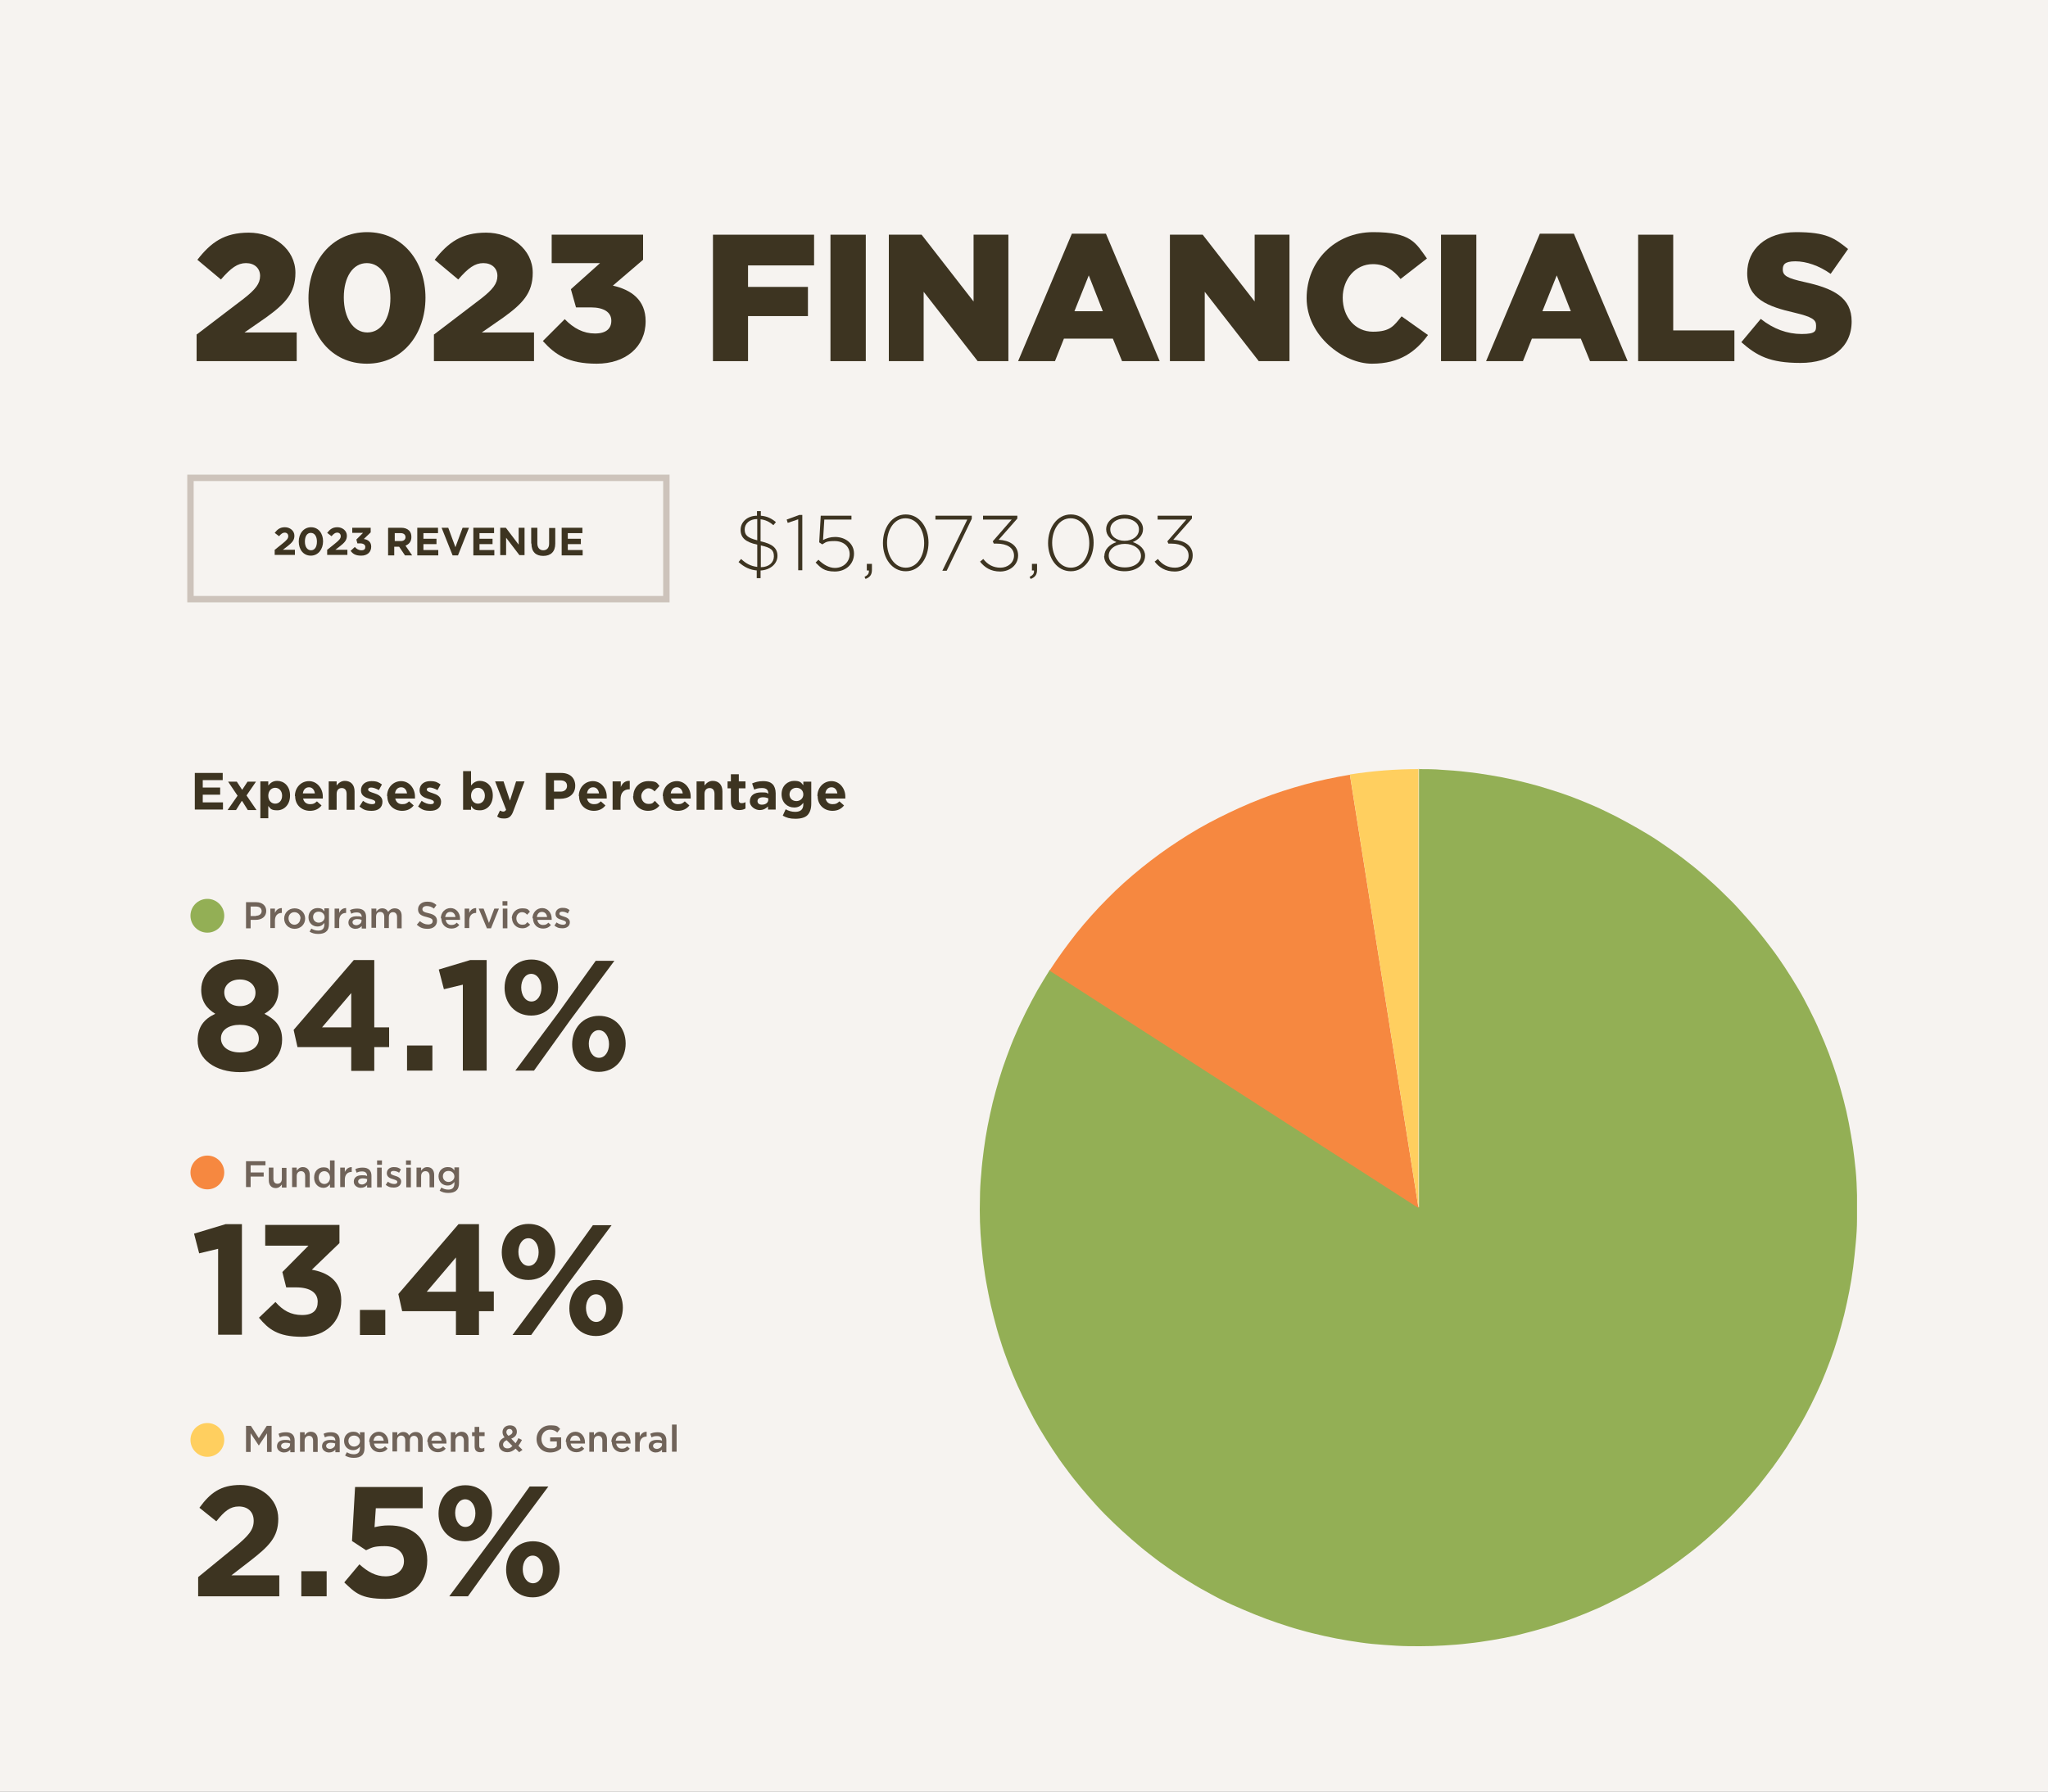 <?xml version="1.0" encoding="UTF-8"?>
<svg xmlns="http://www.w3.org/2000/svg" id="Layer_1" data-name="Layer 1" version="1.1" viewBox="0 0 800 700">
  <rect x="0" y="0" width="800" height="700" fill="#808080" stroke="none"/>
  <defs>
    <style>
      .cls-1 {
        fill: #706359;
      }

      .cls-1, .cls-2, .cls-3, .cls-4, .cls-5, .cls-6 {
        stroke-width: 0px;
      }

      .cls-2 {
        fill: #f68840;
      }

      .cls-3 {
        fill: #93af55;
      }

      .cls-7 {
        fill: none;
        stroke: #cdc3bb;
        stroke-miterlimit: 10;
        stroke-width: 2.5px;
      }

      .cls-4 {
        fill: #ffcf5f;
      }

      .cls-5 {
        fill: #f6f3f0;
      }

      .cls-6 {
        fill: #3d3421;
      }
    </style>
  </defs>
  <rect class="cls-5" x="50" y="-50" width="700" height="800" transform="translate(750 -50) rotate(90)"></rect>
  <g>
    <g>
      <path class="cls-6" d="M76.7,130.8l18.5-14.1c4.6-3.6,6.4-5.9,6.4-8.9s-2.2-5-5.5-5-5.9,1.9-9.8,6.4l-9.2-7.7c5.3-6.8,10.5-10.6,20.1-10.6s18.2,6.4,18.2,15.7h0c0,8-4.1,12.1-11.4,17.4l-8.5,5.9h20.4v11.2h-39.1v-10.3Z"></path>
      <path class="cls-6" d="M120.5,116.5h0c0-14.1,8.9-25.8,22.9-25.8s22.8,11.6,22.8,25.6h0c0,14.1-8.8,25.8-22.9,25.8s-22.8-11.6-22.8-25.6ZM152.5,116.5h0c0-8-3.7-13.7-9.2-13.7s-9,5.5-9,13.4h0c0,8,3.7,13.7,9.2,13.7s9-5.6,9-13.4Z"></path>
      <path class="cls-6" d="M169.4,130.8l18.5-14.1c4.6-3.6,6.4-5.9,6.4-8.9s-2.2-5-5.5-5-5.9,1.9-9.8,6.4l-9.2-7.7c5.3-6.8,10.5-10.6,20.1-10.6s18.2,6.4,18.2,15.7h0c0,8-4.1,12.1-11.4,17.4l-8.5,5.9h20.4v11.2h-39.1v-10.3Z"></path>
      <path class="cls-6" d="M212,133.3l8.6-8.6c3.5,3.6,7.3,5.6,11.8,5.6s6.4-2,6.4-5h0c0-3.3-2.9-5.2-8-5.2h-5.8l-2-7.1,11.4-10.2h-18.9v-11.1h35.7v9.8l-11.8,10.1c7.1,1.6,12.8,5.5,12.8,13.9h0c0,10.2-8,16.6-19.1,16.6s-16.2-3.5-21-8.8Z"></path>
      <path class="cls-6" d="M278.5,91.7h39.5v12h-25.8v8.4h23.4v11.4h-23.4v17.6h-13.7v-49.4Z"></path>
      <path class="cls-6" d="M324.4,91.7h13.8v49.4h-13.8v-49.4Z"></path>
      <path class="cls-6" d="M347.2,91.7h12.8l20.3,26.1v-26.1h13.6v49.4h-12l-21.1-27.1v27.1h-13.6v-49.4Z"></path>
      <path class="cls-6" d="M418.8,91.3h13.2l21,49.8h-14.7l-3.6-8.8h-19.1l-3.5,8.8h-14.4l21-49.8ZM430.8,121.6l-5.5-14-5.6,14h11.1Z"></path>
      <path class="cls-6" d="M457,91.7h12.8l20.3,26.1v-26.1h13.6v49.4h-12l-21.1-27.1v27.1h-13.6v-49.4Z"></path>
      <path class="cls-6" d="M510.4,116.5h0c0-14.5,11.1-25.8,26-25.8s16.6,4.2,21,10.3l-10.3,8c-2.8-3.5-6.1-5.8-10.8-5.8-6.9,0-11.8,5.9-11.8,13.1h0c0,7.6,4.9,13.3,11.8,13.3s8.2-2.4,11.2-6l10.3,7.3c-4.7,6.4-10.9,11.2-21.9,11.2s-25.5-10.8-25.5-25.6Z"></path>
      <path class="cls-6" d="M562.9,91.7h13.8v49.4h-13.8v-49.4Z"></path>
      <path class="cls-6" d="M601.6,91.3h13.2l21,49.8h-14.7l-3.6-8.8h-19.1l-3.5,8.8h-14.4l21-49.8ZM613.6,121.6l-5.5-14-5.6,14h11.1Z"></path>
      <path class="cls-6" d="M639.9,91.7h13.7v37.4h23.9v12h-37.6v-49.4Z"></path>
      <path class="cls-6" d="M680.2,133.7l7.6-9.1c4.9,3.9,10.3,5.9,16,5.9s5.6-1.3,5.6-3.4h0c0-2.2-1.6-3.3-8.3-4.9-10.5-2.4-18.6-5.4-18.6-15.5h0c0-9.3,7.3-16,19.1-16s15,2.3,20.3,6.6l-6.8,9.7c-4.5-3.2-9.5-4.9-13.8-4.9s-4.9,1.4-4.9,3.2h0c0,2.4,1.7,3.4,8.5,4.9,11.4,2.5,18.4,6.1,18.4,15.4h0c0,10.2-8,16.2-20,16.2s-17.1-2.8-23.2-8.2Z"></path>
    </g>
    <g>
      <g>
        <rect class="cls-7" x="74.4" y="186.7" width="185.9" height="47.4"></rect>
        <g>
          <path class="cls-6" d="M107.1,215l3.6-2.9c1.3-1.1,1.9-1.7,1.9-2.6s-.6-1.4-1.4-1.4-1.4.5-2.2,1.4l-1.7-1.3c1.1-1.4,2.1-2.2,4-2.2s3.7,1.3,3.7,3.3h0c0,1.8-.9,2.7-2.8,4.2l-1.7,1.3h4.7v2h-7.9v-1.9Z"></path>
          <path class="cls-6" d="M116.7,211.6h0c0-3.1,1.9-5.6,4.8-5.6s4.7,2.4,4.7,5.5h0c0,3.1-1.9,5.6-4.8,5.6s-4.7-2.4-4.7-5.5ZM123.8,211.6h0c0-2-.9-3.4-2.4-3.4s-2.3,1.4-2.3,3.4h0c0,2,.9,3.4,2.4,3.4s2.3-1.4,2.3-3.4Z"></path>
          <path class="cls-6" d="M127.6,215l3.6-2.9c1.3-1.1,1.9-1.7,1.9-2.6s-.6-1.4-1.4-1.4-1.4.5-2.2,1.4l-1.7-1.3c1.1-1.4,2.1-2.2,4-2.2s3.7,1.3,3.7,3.3h0c0,1.8-.9,2.7-2.8,4.2l-1.7,1.3h4.7v2h-7.9v-1.9Z"></path>
          <path class="cls-6" d="M137,215.2l1.6-1.5c.7.8,1.5,1.3,2.6,1.3s1.5-.5,1.5-1.3h0c0-.9-.8-1.4-2.1-1.4h-1l-.4-1.5,2.6-2.6h-4.2v-2h7.2v1.8l-2.7,2.6c1.5.2,2.9,1,2.9,3h0c0,2.1-1.5,3.5-3.9,3.5s-3.3-.8-4.2-1.9Z"></path>
          <path class="cls-6" d="M151.8,206.2h4.9c1.4,0,2.4.4,3.1,1.1.6.6.9,1.4.9,2.5h0c0,1.8-.9,2.8-2.3,3.4l2.6,3.8h-2.8l-2.3-3.4h-1.9v3.4h-2.4v-10.7ZM156.6,211.4c1.1,0,1.8-.6,1.8-1.5h0c0-1-.7-1.6-1.9-1.6h-2.3v3.1h2.4Z"></path>
          <path class="cls-6" d="M163,206.2h8.1v2.1h-5.7v2.2h5.1v2.1h-5.1v2.3h5.8v2.1h-8.2v-10.7Z"></path>
          <path class="cls-6" d="M172.5,206.2h2.6l2.8,7.6,2.8-7.6h2.5l-4.3,10.8h-2.1l-4.3-10.8Z"></path>
          <path class="cls-6" d="M184.9,206.2h8.1v2.1h-5.7v2.2h5.1v2.1h-5.1v2.3h5.8v2.1h-8.2v-10.7Z"></path>
          <path class="cls-6" d="M195.4,206.2h2.2l5,6.6v-6.6h2.3v10.7h-2l-5.2-6.8v6.8h-2.3v-10.7Z"></path>
          <path class="cls-6" d="M207.5,212.3v-6.1h2.4v6.1c0,1.7.9,2.7,2.3,2.7s2.3-.9,2.3-2.6v-6.1h2.4v6.1c0,3.2-1.8,4.8-4.7,4.8s-4.6-1.6-4.6-4.8Z"></path>
          <path class="cls-6" d="M219.4,206.2h8.1v2.1h-5.7v2.2h5.1v2.1h-5.1v2.3h5.8v2.1h-8.2v-10.7Z"></path>
        </g>
      </g>
      <g>
        <path class="cls-6" d="M295.8,222.9c-2.8-.2-5.1-1.3-7.3-3.3l1-1.2c1.9,1.8,3.8,2.8,6.3,3.1v-8.7c-4.6-1-6.5-2.7-6.5-5.8s2.7-5.5,6.4-5.5v-1.8h1.5v1.8c2.4.2,4.1,1,5.9,2.5l-1,1.2c-1.6-1.4-3.2-2.1-5-2.3v8.6c4.7,1,6.6,2.7,6.6,5.7s-2.7,5.5-6.6,5.7v3h-1.5v-3ZM295.8,211.2v-8.4c-3,0-4.9,1.8-4.9,4s.9,3.3,4.9,4.3ZM297.2,213.1v8.5c3.1,0,5.1-1.8,5.1-4.2s-1-3.4-5.1-4.3Z"></path>
        <path class="cls-6" d="M311.8,202.9l-4.1,1.4-.4-1.3,4.9-1.8h1.2v21.6h-1.6v-19.9Z"></path>
        <path class="cls-6" d="M318.6,219.8l1.1-1.1c1.9,1.9,4.2,3.2,6.4,3.2,3.4,0,5.8-2.4,5.8-5.4h0c0-3-2.4-5.1-5.9-5.1s-3.5.6-4.8,1.3l-1.2-.8.6-10.4h12v1.5h-10.6l-.5,8c1.4-.7,2.8-1.2,4.7-1.2,4.1,0,7.4,2.6,7.4,6.5h0c0,4.1-3.2,7-7.5,7s-5.6-1.6-7.5-3.5Z"></path>
        <path class="cls-6" d="M337.7,225.4c1.3-.7,1.8-1.3,1.7-2.5h-.8v-2.6h2v2.3c0,1.9-.7,2.9-2.5,3.6l-.4-.8Z"></path>
        <path class="cls-6" d="M344.9,212.2h0c0-6,3.5-11.2,8.9-11.2s8.9,5.1,8.9,11h0c0,6-3.5,11.2-8.9,11.2s-8.9-5.1-8.9-11ZM361,212.2h0c0-5.1-2.8-9.7-7.3-9.7s-7.2,4.6-7.2,9.6h0c0,5,2.8,9.7,7.3,9.7s7.2-4.6,7.2-9.6Z"></path>
        <path class="cls-6" d="M377.8,203h-12.4v-1.5h14.2v1.2l-9.8,20.3h-1.7l9.7-19.9Z"></path>
        <path class="cls-6" d="M382.9,219.4l1.2-1c1.7,2.2,3.9,3.4,6.7,3.4s5.3-1.9,5.3-4.7h0c0-3.1-2.8-4.7-6.7-4.7h-1.2l-.4-.9,7.4-8.5h-11.2v-1.5h13.4v1.1l-7.3,8.3c4.1.2,7.6,2.1,7.6,6.1h0c0,3.8-3.3,6.3-7,6.3s-6.1-1.6-7.9-3.9Z"></path>
        <path class="cls-6" d="M402.2,225.4c1.3-.7,1.8-1.3,1.7-2.5h-.8v-2.6h2v2.3c0,1.9-.7,2.9-2.5,3.6l-.4-.8Z"></path>
        <path class="cls-6" d="M409.4,212.2h0c0-6,3.5-11.2,8.9-11.2s8.9,5.1,8.9,11h0c0,6-3.5,11.2-8.9,11.2s-8.9-5.1-8.9-11ZM425.5,212.2h0c0-5.1-2.8-9.7-7.3-9.7s-7.2,4.6-7.2,9.6h0c0,5,2.8,9.7,7.3,9.7s7.2-4.6,7.2-9.6Z"></path>
        <path class="cls-6" d="M431.4,217.2h0c0-2.6,2.1-4.5,4.7-5.4-2.1-.9-4-2.5-4-5h0c0-3.4,3.5-5.7,7.2-5.7s7.2,2.3,7.2,5.6h0c0,2.6-1.9,4.2-4,5.1,2.7.9,4.8,2.8,4.8,5.3h0c0,3.6-3.5,6.1-8,6.1s-8-2.5-8-6ZM445.7,217.2h0c0-2.7-2.8-4.7-6.3-4.7s-6.3,1.9-6.3,4.6h0c0,2.5,2.4,4.6,6.3,4.6s6.3-2.1,6.3-4.5ZM444.9,206.8h0c0-2.5-2.5-4.2-5.6-4.2s-5.6,1.7-5.6,4.2h0c0,2.7,2.5,4.5,5.6,4.5s5.6-1.8,5.6-4.4Z"></path>
        <path class="cls-6" d="M451.1,219.4l1.2-1c1.7,2.2,3.9,3.4,6.7,3.4s5.3-1.9,5.3-4.7h0c0-3.1-2.8-4.7-6.7-4.7h-1.2l-.4-.9,7.4-8.5h-11.2v-1.5h13.4v1.1l-7.3,8.3c4.1.2,7.6,2.1,7.6,6.1h0c0,3.8-3.3,6.3-7,6.3s-6.1-1.6-7.9-3.9Z"></path>
      </g>
    </g>
    <g>
      <path class="cls-6" d="M76.1,302h10.9v2.8h-7.8v2.9h6.8v2.8h-6.8v3h7.9v2.8h-11v-14.5Z"></path>
      <path class="cls-6" d="M94.4,313l-2.2,3.5h-3.3l3.9-5.6-3.7-5.5h3.4l2.1,3.2,2.1-3.2h3.3l-3.7,5.4,3.9,5.7h-3.4l-2.2-3.5Z"></path>
      <path class="cls-6" d="M101.7,305.3h3.1v1.6c.8-1,1.8-1.8,3.5-1.8,2.6,0,5,2,5,5.7h0c0,3.7-2.4,5.8-5,5.8s-2.7-.8-3.5-1.7v4.8h-3.1v-14.4ZM110.2,310.9h0c0-1.9-1.2-3.1-2.7-3.1s-2.7,1.2-2.7,3.1h0c0,1.9,1.2,3.1,2.7,3.1s2.7-1.2,2.7-3.1Z"></path>
      <path class="cls-6" d="M115.2,311h0c0-3.2,2.3-5.8,5.5-5.8s5.4,2.9,5.4,6,0,.5,0,.8h-7.7c.3,1.4,1.3,2.2,2.7,2.2s1.8-.3,2.7-1.1l1.8,1.6c-1,1.3-2.5,2.1-4.5,2.1-3.3,0-5.8-2.3-5.8-5.7ZM123,310c-.2-1.4-1-2.4-2.3-2.4s-2.2.9-2.4,2.4h4.7Z"></path>
      <path class="cls-6" d="M128.4,305.3h3.1v1.6c.7-.9,1.7-1.8,3.2-1.8,2.4,0,3.8,1.6,3.8,4.1v7.2h-3.1v-6.2c0-1.5-.7-2.3-1.9-2.3s-2,.8-2,2.3v6.2h-3.1v-11.1Z"></path>
      <path class="cls-6" d="M140.5,315l1.3-2.1c1.2.9,2.5,1.3,3.5,1.3s1.3-.3,1.3-.8h0c0-.7-1.1-1-2.3-1.3-1.6-.5-3.3-1.2-3.3-3.3h0c0-2.3,1.8-3.6,4.1-3.6s2.9.5,4.1,1.3l-1.2,2.2c-1.1-.6-2.2-1-3-1s-1.2.3-1.2.8h0c0,.7,1.1,1,2.3,1.4,1.6.5,3.3,1.3,3.3,3.3h0c0,2.5-1.8,3.6-4.2,3.6s-3.3-.5-4.8-1.7Z"></path>
      <path class="cls-6" d="M151.2,311h0c0-3.2,2.3-5.8,5.5-5.8s5.4,2.9,5.4,6,0,.5,0,.8h-7.7c.3,1.4,1.3,2.2,2.7,2.2s1.8-.3,2.7-1.1l1.8,1.6c-1,1.3-2.5,2.1-4.5,2.1-3.3,0-5.8-2.3-5.8-5.7ZM159,310c-.2-1.4-1-2.4-2.3-2.4s-2.2.9-2.4,2.4h4.7Z"></path>
      <path class="cls-6" d="M163.4,315l1.3-2.1c1.2.9,2.5,1.3,3.5,1.3s1.3-.3,1.3-.8h0c0-.7-1.1-1-2.3-1.3-1.6-.5-3.3-1.2-3.3-3.3h0c0-2.3,1.8-3.6,4.1-3.6s2.9.5,4.1,1.3l-1.2,2.2c-1.1-.6-2.2-1-3-1s-1.2.3-1.2.8h0c0,.7,1.1,1,2.3,1.4,1.6.5,3.3,1.3,3.3,3.3h0c0,2.5-1.8,3.6-4.2,3.6s-3.3-.5-4.8-1.7Z"></path>
      <path class="cls-6" d="M184,315v1.4h-3.1v-15.1h3.1v5.6c.8-1,1.8-1.8,3.5-1.8,2.6,0,5,2,5,5.7h0c0,3.7-2.4,5.8-5,5.8s-2.7-.8-3.5-1.7ZM189.4,310.9h0c0-1.9-1.2-3.1-2.7-3.1s-2.7,1.2-2.7,3.1h0c0,1.9,1.2,3.1,2.7,3.1s2.7-1.2,2.7-3.1Z"></path>
      <path class="cls-6" d="M194.2,319l1.1-2.3c.4.2.9.4,1.3.4s.8-.2,1.1-.7l-4.3-11.1h3.3l2.5,7.5,2.4-7.5h3.3l-4.3,11.4c-.8,2.3-1.8,3.1-3.6,3.1s-2-.3-2.8-.8Z"></path>
      <path class="cls-6" d="M213.3,302h5.9c3.5,0,5.5,2,5.5,5h0c0,3.4-2.6,5.1-5.9,5.1h-2.4v4.3h-3.2v-14.5ZM219,309.3c1.6,0,2.5-1,2.5-2.2h0c0-1.5-1-2.2-2.6-2.2h-2.5v4.4h2.5Z"></path>
      <path class="cls-6" d="M226.1,311h0c0-3.2,2.3-5.8,5.5-5.8s5.4,2.9,5.4,6,0,.5,0,.8h-7.7c.3,1.4,1.3,2.2,2.7,2.2s1.8-.3,2.7-1.1l1.8,1.6c-1,1.3-2.5,2.1-4.5,2.1-3.3,0-5.8-2.3-5.8-5.7ZM234,310c-.2-1.4-1-2.4-2.3-2.4s-2.2.9-2.4,2.4h4.7Z"></path>
      <path class="cls-6" d="M239.4,305.3h3.1v2.2c.6-1.5,1.7-2.5,3.5-2.4v3.3h-.2c-2.1,0-3.4,1.3-3.4,3.9v4.1h-3.1v-11.1Z"></path>
      <path class="cls-6" d="M247.4,311h0c0-3.2,2.4-5.8,5.8-5.8s3.4.7,4.4,1.9l-1.9,2.1c-.7-.7-1.4-1.2-2.5-1.2s-2.7,1.4-2.7,3h0c0,1.7,1.1,3.1,2.8,3.1s1.8-.5,2.5-1.2l1.8,1.9c-1.1,1.2-2.3,2-4.5,2-3.3,0-5.8-2.6-5.8-5.7Z"></path>
      <path class="cls-6" d="M258.9,311h0c0-3.2,2.3-5.8,5.5-5.8s5.4,2.9,5.4,6,0,.5,0,.8h-7.7c.3,1.4,1.3,2.2,2.7,2.2s1.8-.3,2.7-1.1l1.8,1.6c-1,1.3-2.5,2.1-4.5,2.1-3.3,0-5.8-2.3-5.8-5.7ZM266.7,310c-.2-1.4-1-2.4-2.3-2.4s-2.2.9-2.4,2.4h4.7Z"></path>
      <path class="cls-6" d="M272.1,305.3h3.1v1.6c.7-.9,1.7-1.8,3.2-1.8,2.4,0,3.8,1.6,3.8,4.1v7.2h-3.1v-6.2c0-1.5-.7-2.3-1.9-2.3s-2,.8-2,2.3v6.2h-3.1v-11.1Z"></path>
      <path class="cls-6" d="M285.5,313.3v-5.3h-1.3v-2.7h1.3v-2.8h3.1v2.8h2.6v2.7h-2.6v4.7c0,.7.3,1.1,1,1.1s1.1-.1,1.6-.4v2.5c-.7.4-1.4.6-2.5.6-1.9,0-3.2-.8-3.2-3.3Z"></path>
      <path class="cls-6" d="M292.9,313.2h0c0-2.5,1.8-3.6,4.5-3.6s1.9.2,2.7.5v-.2c0-1.3-.8-2-2.4-2s-2,.2-3.1.6l-.8-2.4c1.2-.5,2.4-.9,4.3-.9s3,.5,3.7,1.2,1.2,2,1.2,3.5v6.4h-3v-1.2c-.8.8-1.8,1.4-3.3,1.4s-3.8-1.2-3.8-3.4ZM300.1,312.5v-.6c-.5-.2-1.2-.4-2-.4-1.3,0-2.2.5-2.2,1.5h0c0,.9.7,1.4,1.7,1.4,1.5,0,2.5-.8,2.5-1.9Z"></path>
      <path class="cls-6" d="M305.8,318.6l1.1-2.4c1.1.6,2.3,1,3.7,1,2.2,0,3.2-1,3.2-3v-.5c-.9,1.1-1.9,1.8-3.6,1.8-2.6,0-4.9-1.9-4.9-5.2h0c0-3.3,2.4-5.2,4.9-5.2s2.7.7,3.6,1.7v-1.4h3.1v8.6c0,2-.5,3.4-1.4,4.4s-2.6,1.5-4.8,1.5-3.5-.4-4.9-1.2ZM313.8,310.4h0c0-1.6-1.2-2.6-2.7-2.6s-2.7,1.1-2.7,2.6h0c0,1.6,1.2,2.6,2.7,2.6s2.7-1.1,2.7-2.6Z"></path>
      <path class="cls-6" d="M319.3,311h0c0-3.2,2.3-5.8,5.5-5.8s5.4,2.9,5.4,6,0,.5,0,.8h-7.7c.3,1.4,1.3,2.2,2.7,2.2s1.8-.3,2.7-1.1l1.8,1.6c-1,1.3-2.5,2.1-4.5,2.1-3.3,0-5.8-2.3-5.8-5.7ZM327.1,310c-.2-1.4-1-2.4-2.3-2.4s-2.2.9-2.4,2.4h4.7Z"></path>
    </g>
    <g>
      <path class="cls-6" d="M77.2,406.6h0c0-5.3,2.4-8.4,6.9-10.5-3.3-2-5.5-4.8-5.5-9.4h0c0-6.7,6-11.9,15.1-11.9s15.1,5.1,15.1,11.8h0c0,4.7-2.1,7.5-5.5,9.5,4.4,2.3,6.9,5,6.9,10.1h0c0,8.1-7,12.7-16.5,12.7s-16.5-4.9-16.5-12.4ZM101.1,405.8h0c0-3.4-3.1-5.4-7.4-5.4s-7.4,2-7.4,5.3h0c0,3.1,2.8,5.5,7.4,5.5s7.4-2.3,7.4-5.3ZM99.8,387.8h0c0-2.8-2.3-5.1-6.1-5.1s-6.1,2.3-6.1,5h0c0,3.1,2.4,5.4,6.1,5.4s6.1-2.2,6.1-5.2Z"></path>
      <path class="cls-6" d="M137.2,409.1h-21l-1.5-6.7,23.5-27.3h8v26.3h5.8v7.7h-5.8v9.3h-9v-9.3ZM137.2,401.4v-13.4l-11.4,13.4h11.4Z"></path>
      <path class="cls-6" d="M159,408.5h9.9v9.8h-9.9v-9.8Z"></path>
      <path class="cls-6" d="M180.9,384.7l-7.5,1.8-2-7.7,12.3-3.7h6.4v43.2h-9.3v-33.6Z"></path>
      <path class="cls-6" d="M197.1,386h0c0-6.2,4.2-11.1,10.5-11.1s10.4,4.8,10.4,10.8h0c0,6.1-4.2,11.1-10.5,11.1s-10.4-4.8-10.4-10.8ZM232.7,375.4h7.3l-17.2,23.1-14.2,19.8h-7.3l17.2-23.1,14.2-19.8ZM211.5,385.9c0-2.9-1.6-5.4-4-5.4s-3.9,2.5-3.9,5.3h0c0,3,1.6,5.5,4,5.5s3.9-2.5,3.9-5.3h0ZM223.5,408h0c0-6.2,4.2-11.1,10.5-11.1s10.4,4.8,10.4,10.8h0c0,6.1-4.2,11.1-10.5,11.1s-10.4-4.8-10.4-10.8ZM237.9,408h0c0-3-1.6-5.5-4-5.5s-3.9,2.5-3.9,5.3h0c0,3,1.6,5.5,4,5.5s3.9-2.5,3.9-5.3Z"></path>
    </g>
    <g>
      <path class="cls-6" d="M85.3,487.9l-7.5,1.8-2-7.7,12.3-3.7h6.4v43.2h-9.3v-33.6Z"></path>
      <path class="cls-6" d="M101.1,514.9l6.5-6.2c2.9,3.3,6,5.1,10.4,5.1s6.1-2,6.1-5.2h0c0-3.6-3.1-5.6-8.4-5.6h-3.9l-1.5-6,10.2-10.3h-16.9v-8.1h29v7.1l-10.8,10.4c5.8,1,11.5,4,11.5,12h0c0,8.2-5.9,14.2-15.4,14.2s-13.1-3.1-16.7-7.4Z"></path>
      <path class="cls-6" d="M140.6,511.8h9.9v9.8h-9.9v-9.8Z"></path>
      <path class="cls-6" d="M178.1,512.3h-21l-1.5-6.7,23.5-27.3h8v26.3h5.8v7.7h-5.8v9.3h-9v-9.3ZM178.1,504.7v-13.4l-11.4,13.4h11.4Z"></path>
      <path class="cls-6" d="M196,489.3h0c0-6.2,4.2-11.1,10.5-11.1s10.4,4.8,10.4,10.8h0c0,6.1-4.2,11.1-10.5,11.1s-10.4-4.8-10.4-10.8ZM231.6,478.7h7.3l-17.2,23.1-14.2,19.8h-7.3l17.2-23.1,14.2-19.8ZM210.4,489.2c0-2.9-1.6-5.4-4-5.4s-3.9,2.5-3.9,5.3h0c0,3,1.6,5.5,4,5.5s3.9-2.5,3.9-5.3h0ZM222.4,511.2h0c0-6.2,4.2-11.1,10.5-11.1s10.4,4.8,10.4,10.8h0c0,6.1-4.2,11.1-10.5,11.1s-10.4-4.8-10.4-10.8ZM236.8,511.2h0c0-3-1.6-5.5-4-5.5s-3.9,2.5-3.9,5.3h0c0,3,1.6,5.5,4,5.5s3.9-2.5,3.9-5.3Z"></path>
    </g>
    <g>
      <path class="cls-6" d="M77.4,616.2l14.3-11.7c5.3-4.4,7.4-6.7,7.4-10.3s-2.4-5.6-5.8-5.6-5.6,1.8-8.8,5.8l-6.6-5.3c4.2-5.8,8.3-8.9,16-8.9s14.8,5.2,14.8,13.2h0c0,7.3-3.7,10.8-11.3,16.7l-7,5.4h18.7v8.2h-31.7v-7.5Z"></path>
      <path class="cls-6" d="M117.7,613.9h9.9v9.8h-9.9v-9.8Z"></path>
      <path class="cls-6" d="M134.7,618l5.7-6.8c3.2,2.9,6.4,4.7,10.2,4.7s7.2-2.1,7.2-5.9h0c0-3.8-3.1-5.9-7.6-5.9s-5.1.7-7.2,1.6l-5.5-3.6,1.2-21.1h26.4v8.3h-18.3l-.5,7.4c1.7-.4,3.2-.7,5.6-.7,8.3,0,15,4,15,13.7h0c0,9.2-6.4,15-16.3,15s-11.9-2.5-16.1-6.4Z"></path>
      <path class="cls-6" d="M171.3,591.4h0c0-6.2,4.2-11.1,10.5-11.1s10.4,4.8,10.4,10.8h0c0,6.1-4.2,11.1-10.5,11.1s-10.4-4.8-10.4-10.8ZM206.9,580.8h7.3l-17.2,23.1-14.2,19.8h-7.3l17.2-23.1,14.2-19.8ZM185.7,591.2c0-2.9-1.6-5.4-4-5.4s-3.9,2.5-3.9,5.3h0c0,3,1.6,5.5,4,5.5s3.9-2.5,3.9-5.3h0ZM197.7,613.3h0c0-6.2,4.2-11.1,10.5-11.1s10.4,4.8,10.4,10.8h0c0,6.1-4.2,11.1-10.5,11.1s-10.4-4.8-10.4-10.8ZM212.1,613.3h0c0-3-1.6-5.5-4-5.5s-3.9,2.5-3.9,5.3h0c0,3,1.6,5.5,4,5.5s3.9-2.5,3.9-5.3Z"></path>
    </g>
    <g>
      <path class="cls-1" d="M96.1,352.5h4c2.4,0,3.9,1.4,3.9,3.4h0c0,2.3-1.8,3.5-4.1,3.5h-2v3.3h-1.8v-10.2ZM100,357.8c1.4,0,2.2-.8,2.2-1.8h0c0-1.2-.9-1.8-2.2-1.8h-2.1v3.7h2.1Z"></path>
      <path class="cls-1" d="M105.6,355h1.8v1.7c.5-1.2,1.4-1.9,2.7-1.9v1.9h-.1c-1.5,0-2.6,1-2.6,3v2.9h-1.8v-7.7Z"></path>
      <path class="cls-1" d="M111,358.9h0c0-2.2,1.7-4,4.1-4s4.1,1.8,4.1,4h0c0,2.2-1.7,4-4.1,4s-4.1-1.8-4.1-4ZM117.4,358.9h0c0-1.4-1-2.5-2.4-2.5s-2.3,1.1-2.3,2.4h0c0,1.4,1,2.5,2.3,2.5s2.3-1.1,2.3-2.4Z"></path>
      <path class="cls-1" d="M120.9,364.1l.7-1.3c.8.5,1.7.8,2.7.8,1.6,0,2.4-.8,2.4-2.4v-.6c-.6.8-1.4,1.4-2.7,1.4-1.8,0-3.5-1.3-3.5-3.6h0c0-2.3,1.7-3.6,3.5-3.6s2.1.6,2.7,1.3v-1.2h1.8v6.1c0,1.3-.3,2.3-1,2.9-.7.7-1.8,1-3.2,1s-2.4-.3-3.4-.9ZM126.8,358.4h0c0-1.3-1-2.2-2.3-2.2s-2.2.8-2.2,2.1h0c0,1.3,1,2.2,2.2,2.2s2.3-.9,2.3-2.1Z"></path>
      <path class="cls-1" d="M130.7,355h1.8v1.7c.5-1.2,1.4-1.9,2.7-1.9v1.9h-.1c-1.5,0-2.6,1-2.6,3v2.9h-1.8v-7.7Z"></path>
      <path class="cls-1" d="M141.3,362.7v-.9c-.5.6-1.3,1.1-2.5,1.1s-2.7-.8-2.7-2.4h0c0-1.7,1.3-2.5,3.1-2.5s1.5.1,2.1.3h0c0-1.2-.7-1.8-1.9-1.8s-1.5.2-2.2.5l-.5-1.4c.8-.4,1.7-.6,2.9-.6,2.3,0,3.4,1.2,3.4,3.2v4.6h-1.7ZM141.3,359.4c-.5-.2-1.1-.3-1.8-.3-1.1,0-1.8.5-1.8,1.2h0c0,.8.7,1.2,1.5,1.2s2-.7,2-1.6v-.4Z"></path>
      <path class="cls-1" d="M145.2,355h1.8v1.2c.5-.7,1.2-1.3,2.3-1.3s1.9.5,2.3,1.4c.6-.8,1.4-1.4,2.6-1.4,1.7,0,2.7,1.1,2.7,2.9v4.9h-1.8v-4.4c0-1.2-.6-1.9-1.6-1.9s-1.6.7-1.6,1.9v4.3h-1.8v-4.4c0-1.2-.6-1.9-1.6-1.9s-1.6.7-1.6,1.9v4.3h-1.8v-7.7Z"></path>
      <path class="cls-1" d="M162.9,361.2l1.1-1.3c1,.8,2,1.3,3.2,1.3s1.8-.5,1.8-1.3h0c0-.8-.4-1.1-2.3-1.6-2.2-.5-3.4-1.2-3.4-3h0c0-1.8,1.5-3,3.5-3s2.7.5,3.7,1.3l-1,1.4c-.9-.7-1.8-1-2.8-1s-1.7.5-1.7,1.2h0c0,.8.5,1.2,2.4,1.6,2.2.5,3.3,1.3,3.3,3h0c0,1.9-1.5,3.1-3.6,3.1s-3-.5-4.3-1.6Z"></path>
      <path class="cls-1" d="M172.2,358.8h0c0-2.2,1.6-4,3.8-4s3.7,1.9,3.7,4.1,0,.3,0,.5h-5.6c.2,1.3,1.1,2,2.2,2s1.5-.3,2.1-.9l1,.9c-.7.9-1.7,1.4-3.1,1.4-2.2,0-3.9-1.6-3.9-4ZM177.9,358.3c-.1-1.1-.8-2-2-2s-1.8.8-2,2h3.9Z"></path>
      <path class="cls-1" d="M181.5,355h1.8v1.7c.5-1.2,1.4-1.9,2.7-1.9v1.9h-.1c-1.5,0-2.6,1-2.6,3v2.9h-1.8v-7.7Z"></path>
      <path class="cls-1" d="M187,355h1.9l2.1,5.6,2.1-5.6h1.8l-3.1,7.7h-1.6l-3.2-7.7Z"></path>
      <path class="cls-1" d="M196.3,352.1h1.9v1.7h-1.9v-1.7ZM196.4,355h1.8v7.7h-1.8v-7.7Z"></path>
      <path class="cls-1" d="M199.9,358.9h0c0-2.2,1.7-4,4-4s2.4.5,3.1,1.3l-1.1,1.2c-.5-.6-1.1-1-2-1-1.3,0-2.2,1.1-2.2,2.4h0c0,1.4.9,2.5,2.3,2.5s1.4-.4,2-1l1.1,1c-.8.8-1.6,1.4-3.1,1.4-2.3,0-4-1.8-4-4Z"></path>
      <path class="cls-1" d="M208,358.8h0c0-2.2,1.6-4,3.8-4s3.7,1.9,3.7,4.1,0,.3,0,.5h-5.6c.2,1.3,1.1,2,2.2,2s1.5-.3,2.1-.9l1,.9c-.7.9-1.7,1.4-3.1,1.4-2.2,0-3.9-1.6-3.9-4ZM213.7,358.3c-.1-1.1-.8-2-2-2s-1.8.8-2,2h3.9Z"></path>
      <path class="cls-1" d="M216.6,361.6l.8-1.2c.8.6,1.7.9,2.5.9s1.2-.3,1.2-.8h0c0-.6-.8-.8-1.7-1.1-1.1-.3-2.4-.8-2.4-2.3h0c0-1.5,1.2-2.4,2.7-2.4s2,.3,2.8.9l-.7,1.3c-.7-.5-1.5-.7-2.2-.7s-1.1.3-1.1.8h0c0,.6.8.8,1.7,1.1,1.1.3,2.4.9,2.4,2.2h0c0,1.6-1.3,2.4-2.9,2.4s-2.3-.4-3.3-1.2Z"></path>
    </g>
    <g>
      <path class="cls-1" d="M96.1,453.7h7.6v1.6h-5.8v2.8h5.1v1.6h-5.1v4.1h-1.8v-10.2Z"></path>
      <path class="cls-1" d="M105,461.1v-4.9h1.8v4.4c0,1.2.6,1.9,1.6,1.9s1.7-.7,1.7-1.9v-4.3h1.8v7.7h-1.8v-1.2c-.5.7-1.2,1.4-2.4,1.4-1.7,0-2.7-1.2-2.7-3Z"></path>
      <path class="cls-1" d="M114.1,456.2h1.8v1.2c.5-.7,1.2-1.4,2.4-1.4,1.7,0,2.7,1.2,2.7,3v4.9h-1.8v-4.4c0-1.2-.6-1.9-1.6-1.9s-1.7.7-1.7,1.9v4.3h-1.8v-7.7Z"></path>
      <path class="cls-1" d="M122.7,460.1h0c0-2.6,1.7-4,3.6-4s2.1.6,2.6,1.4v-4.1h1.8v10.6h-1.8v-1.3c-.6.8-1.4,1.4-2.6,1.4-1.8,0-3.6-1.4-3.6-4ZM128.9,460.1h0c0-1.5-1-2.5-2.2-2.5s-2.2.9-2.2,2.5h0c0,1.5,1,2.5,2.2,2.5s2.2-1,2.2-2.5Z"></path>
      <path class="cls-1" d="M132.9,456.2h1.8v1.7c.5-1.1,1.4-1.9,2.7-1.9v1.9h-.1c-1.5,0-2.6,1-2.6,3v2.9h-1.8v-7.7Z"></path>
      <path class="cls-1" d="M143.4,463.9v-.9c-.5.6-1.3,1.1-2.5,1.1s-2.7-.8-2.7-2.4h0c0-1.7,1.3-2.5,3.1-2.5s1.5.1,2.1.3h0c0-1.2-.7-1.8-1.9-1.8s-1.5.2-2.2.5l-.5-1.4c.8-.4,1.7-.6,2.9-.6,2.3,0,3.4,1.2,3.4,3.2v4.6h-1.7ZM143.5,460.7c-.5-.2-1.1-.3-1.8-.3-1.1,0-1.8.5-1.8,1.2h0c0,.8.7,1.2,1.5,1.2s2-.7,2-1.6v-.4Z"></path>
      <path class="cls-1" d="M147.3,453.4h1.9v1.7h-1.9v-1.7ZM147.3,456.2h1.8v7.7h-1.8v-7.7Z"></path>
      <path class="cls-1" d="M150.7,462.9l.8-1.2c.8.6,1.7.9,2.5.9s1.2-.3,1.2-.8h0c0-.6-.8-.8-1.7-1.1-1.1-.3-2.4-.8-2.4-2.3h0c0-1.5,1.2-2.4,2.7-2.4s2,.3,2.8.9l-.7,1.3c-.7-.5-1.5-.7-2.2-.7s-1.1.3-1.1.8h0c0,.6.8.8,1.7,1.1,1.1.3,2.4.9,2.4,2.2h0c0,1.6-1.3,2.4-2.9,2.4s-2.3-.4-3.3-1.2Z"></path>
      <path class="cls-1" d="M158.6,453.4h1.9v1.7h-1.9v-1.7ZM158.7,456.2h1.8v7.7h-1.8v-7.7Z"></path>
      <path class="cls-1" d="M162.7,456.2h1.8v1.2c.5-.7,1.2-1.4,2.4-1.4,1.7,0,2.7,1.2,2.7,3v4.9h-1.8v-4.4c0-1.2-.6-1.9-1.6-1.9s-1.7.7-1.7,1.9v4.3h-1.8v-7.7Z"></path>
      <path class="cls-1" d="M171.7,465.3l.7-1.3c.8.5,1.7.8,2.7.8,1.6,0,2.4-.8,2.4-2.4v-.6c-.6.8-1.4,1.4-2.7,1.4-1.8,0-3.5-1.3-3.5-3.6h0c0-2.3,1.7-3.6,3.5-3.6s2.1.6,2.7,1.3v-1.2h1.8v6.1c0,1.3-.3,2.3-1,2.9-.7.7-1.8,1-3.2,1s-2.4-.3-3.4-.9ZM177.5,459.7h0c0-1.3-1-2.2-2.3-2.2s-2.2.8-2.2,2.1h0c0,1.3,1,2.2,2.2,2.2s2.3-.9,2.3-2.1Z"></path>
    </g>
    <g>
      <path class="cls-1" d="M96.1,557.1h1.9l3.1,4.8,3.1-4.8h1.9v10.2h-1.8v-7.3l-3.2,4.8h0l-3.2-4.8v7.3h-1.8v-10.2Z"></path>
      <path class="cls-1" d="M113.4,567.3v-.9c-.5.6-1.3,1.1-2.5,1.1s-2.7-.8-2.7-2.4h0c0-1.7,1.3-2.5,3.1-2.5s1.5.1,2.1.3h0c0-1.2-.7-1.8-1.9-1.8s-1.5.2-2.2.5l-.5-1.4c.8-.4,1.7-.6,2.9-.6,2.3,0,3.4,1.2,3.4,3.2v4.6h-1.7ZM113.4,564c-.5-.2-1.1-.3-1.8-.3-1.1,0-1.8.5-1.8,1.2h0c0,.8.7,1.2,1.5,1.2s2-.7,2-1.6v-.4Z"></path>
      <path class="cls-1" d="M117.2,559.6h1.8v1.2c.5-.7,1.2-1.4,2.4-1.4,1.7,0,2.7,1.2,2.7,3v4.9h-1.8v-4.4c0-1.2-.6-1.9-1.6-1.9s-1.7.7-1.7,1.9v4.3h-1.8v-7.7Z"></path>
      <path class="cls-1" d="M131,567.3v-.9c-.5.6-1.3,1.1-2.5,1.1s-2.7-.8-2.7-2.4h0c0-1.7,1.3-2.5,3.1-2.5s1.5.1,2.1.3h0c0-1.2-.7-1.8-1.9-1.8s-1.5.2-2.2.5l-.5-1.4c.8-.4,1.7-.6,2.9-.6,2.3,0,3.4,1.2,3.4,3.2v4.6h-1.7ZM131,564c-.5-.2-1.1-.3-1.8-.3-1.1,0-1.8.5-1.8,1.2h0c0,.8.7,1.2,1.5,1.2s2-.7,2-1.6v-.4Z"></path>
      <path class="cls-1" d="M134.8,568.7l.7-1.3c.8.5,1.7.8,2.7.8,1.6,0,2.4-.8,2.4-2.4v-.6c-.6.8-1.4,1.4-2.7,1.4-1.8,0-3.5-1.3-3.5-3.6h0c0-2.3,1.7-3.6,3.5-3.6s2.1.6,2.7,1.3v-1.1h1.8v6.1c0,1.3-.3,2.3-1,2.9-.7.7-1.8,1-3.2,1s-2.4-.3-3.4-.9ZM140.6,563.1h0c0-1.3-1-2.2-2.3-2.2s-2.2.8-2.2,2.1h0c0,1.3,1,2.2,2.2,2.2s2.3-.9,2.3-2.1Z"></path>
      <path class="cls-1" d="M144.2,563.4h0c0-2.2,1.6-4,3.8-4s3.7,1.9,3.7,4.1,0,.3,0,.5h-5.6c.2,1.3,1.1,2,2.2,2s1.5-.3,2.1-.9l1,.9c-.7.9-1.7,1.4-3.1,1.4-2.2,0-3.9-1.6-3.9-4ZM149.9,562.9c-.1-1.1-.8-2-2-2s-1.8.8-2,2h3.9Z"></path>
      <path class="cls-1" d="M153.4,559.6h1.8v1.2c.5-.7,1.2-1.3,2.3-1.3s1.9.5,2.3,1.4c.6-.8,1.4-1.4,2.6-1.4,1.7,0,2.7,1.1,2.7,2.9v4.9h-1.8v-4.4c0-1.2-.6-1.9-1.6-1.9s-1.6.7-1.6,1.9v4.3h-1.8v-4.4c0-1.2-.6-1.9-1.6-1.9s-1.6.7-1.6,1.9v4.3h-1.8v-7.7Z"></path>
      <path class="cls-1" d="M166.9,563.4h0c0-2.2,1.6-4,3.8-4s3.7,1.9,3.7,4.1,0,.3,0,.5h-5.6c.2,1.3,1.1,2,2.2,2s1.5-.3,2.1-.9l1,.9c-.7.9-1.7,1.4-3.1,1.4-2.2,0-3.9-1.6-3.9-4ZM172.5,562.9c-.1-1.1-.8-2-2-2s-1.8.8-2,2h3.9Z"></path>
      <path class="cls-1" d="M176.1,559.6h1.8v1.2c.5-.7,1.2-1.4,2.4-1.4,1.7,0,2.7,1.2,2.7,3v4.9h-1.8v-4.4c0-1.2-.6-1.9-1.6-1.9s-1.7.7-1.7,1.9v4.3h-1.8v-7.7Z"></path>
      <path class="cls-1" d="M185.4,565.1v-4h-1v-1.5h1v-2.1h1.8v2.1h2.1v1.5h-2.1v3.8c0,.7.3,1,.9,1s.7,0,1.1-.3v1.4c-.4.2-.9.4-1.6.4-1.3,0-2.2-.6-2.2-2.3Z"></path>
      <path class="cls-1" d="M201.3,566.1c-.9.8-1.9,1.3-3.1,1.3-1.9,0-3.3-1.2-3.3-2.9h0c0-1.3.8-2.3,2.2-2.9-.6-.7-.8-1.4-.8-2.1h0c0-1.4,1.1-2.6,2.9-2.6s2.7,1.1,2.7,2.5h0c0,1.4-.9,2.2-2.2,2.7l1.7,1.8c.4-.6.8-1.3,1.1-2l1.4.7c-.4.8-.9,1.6-1.4,2.3l1.6,1.6-1.3.9-1.4-1.4ZM200.2,565l-2.3-2.3c-.9.4-1.4,1-1.4,1.7h0c0,.9.7,1.5,1.7,1.5s1.3-.3,1.9-.9ZM200.2,559.5h0c0-.7-.5-1.2-1.2-1.2s-1.2.5-1.2,1.2h0c0,.5.2.9.8,1.5,1-.4,1.6-.9,1.6-1.6Z"></path>
      <path class="cls-1" d="M209.6,562.2h0c0-2.9,2.2-5.3,5.3-5.3s2.9.5,3.9,1.4l-1.1,1.4c-.8-.7-1.6-1.1-2.9-1.1-1.9,0-3.3,1.6-3.3,3.6h0c0,2.1,1.4,3.7,3.5,3.7s1.8-.3,2.5-.8v-1.9h-2.6v-1.6h4.3v4.3c-1,.9-2.4,1.6-4.3,1.6-3.2,0-5.3-2.3-5.3-5.2Z"></path>
      <path class="cls-1" d="M221,563.4h0c0-2.2,1.6-4,3.8-4s3.7,1.9,3.7,4.1,0,.3,0,.5h-5.6c.2,1.3,1.1,2,2.2,2s1.5-.3,2.1-.9l1,.9c-.7.9-1.7,1.4-3.1,1.4-2.2,0-3.9-1.6-3.9-4ZM226.7,562.9c-.1-1.1-.8-2-2-2s-1.8.8-2,2h3.9Z"></path>
      <path class="cls-1" d="M230.2,559.6h1.8v1.2c.5-.7,1.2-1.4,2.4-1.4,1.7,0,2.7,1.2,2.7,3v4.9h-1.8v-4.4c0-1.2-.6-1.9-1.6-1.9s-1.7.7-1.7,1.9v4.3h-1.8v-7.7Z"></path>
      <path class="cls-1" d="M238.8,563.4h0c0-2.2,1.6-4,3.8-4s3.7,1.9,3.7,4.1,0,.3,0,.5h-5.6c.2,1.3,1.1,2,2.2,2s1.5-.3,2.1-.9l1,.9c-.7.9-1.7,1.4-3.1,1.4-2.2,0-3.9-1.6-3.9-4ZM244.5,562.9c-.1-1.1-.8-2-2-2s-1.8.8-2,2h3.9Z"></path>
      <path class="cls-1" d="M248.1,559.6h1.8v1.7c.5-1.1,1.4-1.9,2.7-1.9v1.9h-.1c-1.5,0-2.6,1-2.6,3v2.9h-1.8v-7.7Z"></path>
      <path class="cls-1" d="M258.6,567.3v-.9c-.5.6-1.3,1.1-2.5,1.1s-2.7-.8-2.7-2.4h0c0-1.7,1.3-2.5,3.1-2.5s1.5.1,2.1.3h0c0-1.2-.7-1.8-1.9-1.8s-1.5.2-2.2.5l-.5-1.4c.8-.4,1.7-.6,2.9-.6,2.3,0,3.4,1.2,3.4,3.2v4.6h-1.7ZM258.7,564c-.5-.2-1.1-.3-1.8-.3-1.1,0-1.8.5-1.8,1.2h0c0,.8.7,1.2,1.5,1.2s2-.7,2-1.6v-.4Z"></path>
      <path class="cls-1" d="M262.5,556.6h1.8v10.6h-1.8v-10.6Z"></path>
    </g>
    <g>
      <path class="cls-3" d="M554.1,300.5c3.1,0,6.3,0,9.4.3,3.1.2,6.3.4,9.4.8,3.1.3,6.2.8,9.3,1.3,3.1.5,6.2,1.1,9.3,1.8,3.1.7,6.1,1.5,9.1,2.3,3,.9,6,1.8,9,2.8,3,1,5.9,2.1,8.8,3.3s5.8,2.4,8.6,3.8c2.8,1.3,5.7,2.8,8.4,4.3,2.8,1.5,5.5,3.1,8.2,4.7,2.7,1.6,5.3,3.4,7.9,5.2,2.6,1.8,5.1,3.6,7.6,5.6,2.5,1.9,4.9,3.9,7.3,6,2.4,2.1,4.7,4.2,6.9,6.4,2.3,2.2,4.5,4.4,6.6,6.8,2.1,2.3,4.2,4.7,6.2,7.1,2,2.4,3.9,4.9,5.8,7.4,1.9,2.5,3.7,5.1,5.4,7.7,1.7,2.6,3.4,5.3,5,8,1.6,2.7,3.1,5.5,4.5,8.3,1.4,2.8,2.8,5.6,4,8.5,1.3,2.9,2.5,5.8,3.6,8.7,1.1,2.9,2.1,5.9,3.1,8.9.9,3,1.8,6,2.6,9.1.8,3,1.5,6.1,2.1,9.2.6,3.1,1.1,6.2,1.6,9.3.4,3.1.8,6.2,1.1,9.4.3,3.1.4,6.3.5,9.4,0,3.1,0,6.3,0,9.4,0,3.1-.2,6.3-.5,9.4-.3,3.1-.6,6.3-1,9.4-.4,3.1-.9,6.2-1.5,9.3-.6,3.1-1.3,6.2-2,9.2-.8,3.1-1.6,6.1-2.5,9.1-.9,3-1.9,6-3,8.9-1.1,3-2.3,5.9-3.5,8.8-1.3,2.9-2.6,5.7-4,8.5-1.4,2.8-2.9,5.6-4.5,8.3-1.6,2.7-3.2,5.4-4.9,8.1-1.7,2.6-3.5,5.2-5.4,7.8-1.9,2.5-3.8,5-5.8,7.5-2,2.4-4.1,4.8-6.2,7.1s-4.3,4.6-6.6,6.8c-2.2,2.2-4.6,4.3-6.9,6.4-2.4,2.1-4.8,4.1-7.3,6s-5,3.8-7.6,5.6c-2.6,1.8-5.2,3.5-7.9,5.2-2.7,1.7-5.4,3.2-8.2,4.7-2.8,1.5-5.6,2.9-8.4,4.3-2.8,1.4-5.7,2.6-8.6,3.8-2.9,1.2-5.9,2.3-8.8,3.3-3,1-6,2-9,2.8-3,.9-6.1,1.6-9.1,2.4-3.1.7-6.2,1.3-9.3,1.8-3.1.5-6.2,1-9.3,1.3-3.1.4-6.3.6-9.4.8-3.1.2-6.3.3-9.4.3-3.1,0-6.3,0-9.4-.2-3.1-.2-6.3-.4-9.4-.7-3.1-.3-6.2-.8-9.4-1.3-3.1-.5-6.2-1.1-9.3-1.8-3.1-.7-6.1-1.4-9.2-2.3-3-.8-6-1.8-9-2.8-3-1-5.9-2.1-8.9-3.3-2.9-1.2-5.8-2.4-8.7-3.7-2.9-1.3-5.7-2.7-8.4-4.2-2.8-1.5-5.5-3-8.2-4.7-2.7-1.6-5.3-3.3-7.9-5.1-2.6-1.8-5.1-3.6-7.6-5.6-2.5-1.9-4.9-3.9-7.3-6-2.4-2.1-4.7-4.2-7-6.4-2.3-2.2-4.5-4.4-6.6-6.7-2.1-2.3-4.2-4.7-6.2-7.1-2-2.4-4-4.9-5.8-7.4-1.9-2.5-3.7-5.1-5.4-7.7-1.7-2.6-3.4-5.3-5-8-1.6-2.7-3.1-5.5-4.5-8.3-1.4-2.8-2.8-5.6-4.1-8.5-1.3-2.9-2.5-5.8-3.6-8.7-1.1-2.9-2.2-5.9-3.1-8.9-1-3-1.8-6-2.6-9.1-.8-3-1.5-6.1-2.1-9.2-.6-3.1-1.2-6.2-1.6-9.3-.5-3.1-.8-6.2-1.1-9.4-.3-3.1-.5-6.3-.6-9.4-.1-3.1-.1-6.3,0-9.4,0-3.1.2-6.3.5-9.4.2-3.1.6-6.3,1-9.4.4-3.1.9-6.2,1.5-9.3.6-3.1,1.3-6.2,2-9.2.8-3.1,1.6-6.1,2.5-9.1.9-3,1.9-6,3-8.9,1.1-3,2.2-5.9,3.5-8.8,1.2-2.9,2.6-5.7,4-8.6,1.4-2.8,2.9-5.6,4.4-8.3,1.6-2.7,3.2-5.4,4.9-8.1l144.2,92.8v-171.4Z"></path>
      <path class="cls-2" d="M410,379.2c3.3-5.1,6.8-9.9,10.5-14.6,3.8-4.7,7.8-9.2,12-13.4,4.2-4.3,8.7-8.3,13.4-12.1,4.7-3.8,9.5-7.3,14.6-10.6,5-3.3,10.2-6.3,15.6-9,5.4-2.7,10.8-5.2,16.5-7.4,5.6-2.2,11.3-4,17.1-5.6,5.8-1.6,11.7-2.8,17.6-3.8l26.8,169.3-144.2-92.8Z"></path>
      <path class="cls-4" d="M527.3,302.6c8.9-1.4,17.8-2.1,26.8-2.1v171.4s-26.8-169.3-26.8-169.3Z"></path>
    </g>
    <circle class="cls-3" cx="81" cy="357.8" r="6.6"></circle>
    <circle class="cls-2" cx="81" cy="458.1" r="6.6"></circle>
    <circle class="cls-4" cx="81" cy="562.6" r="6.6"></circle>
  </g>
</svg>
